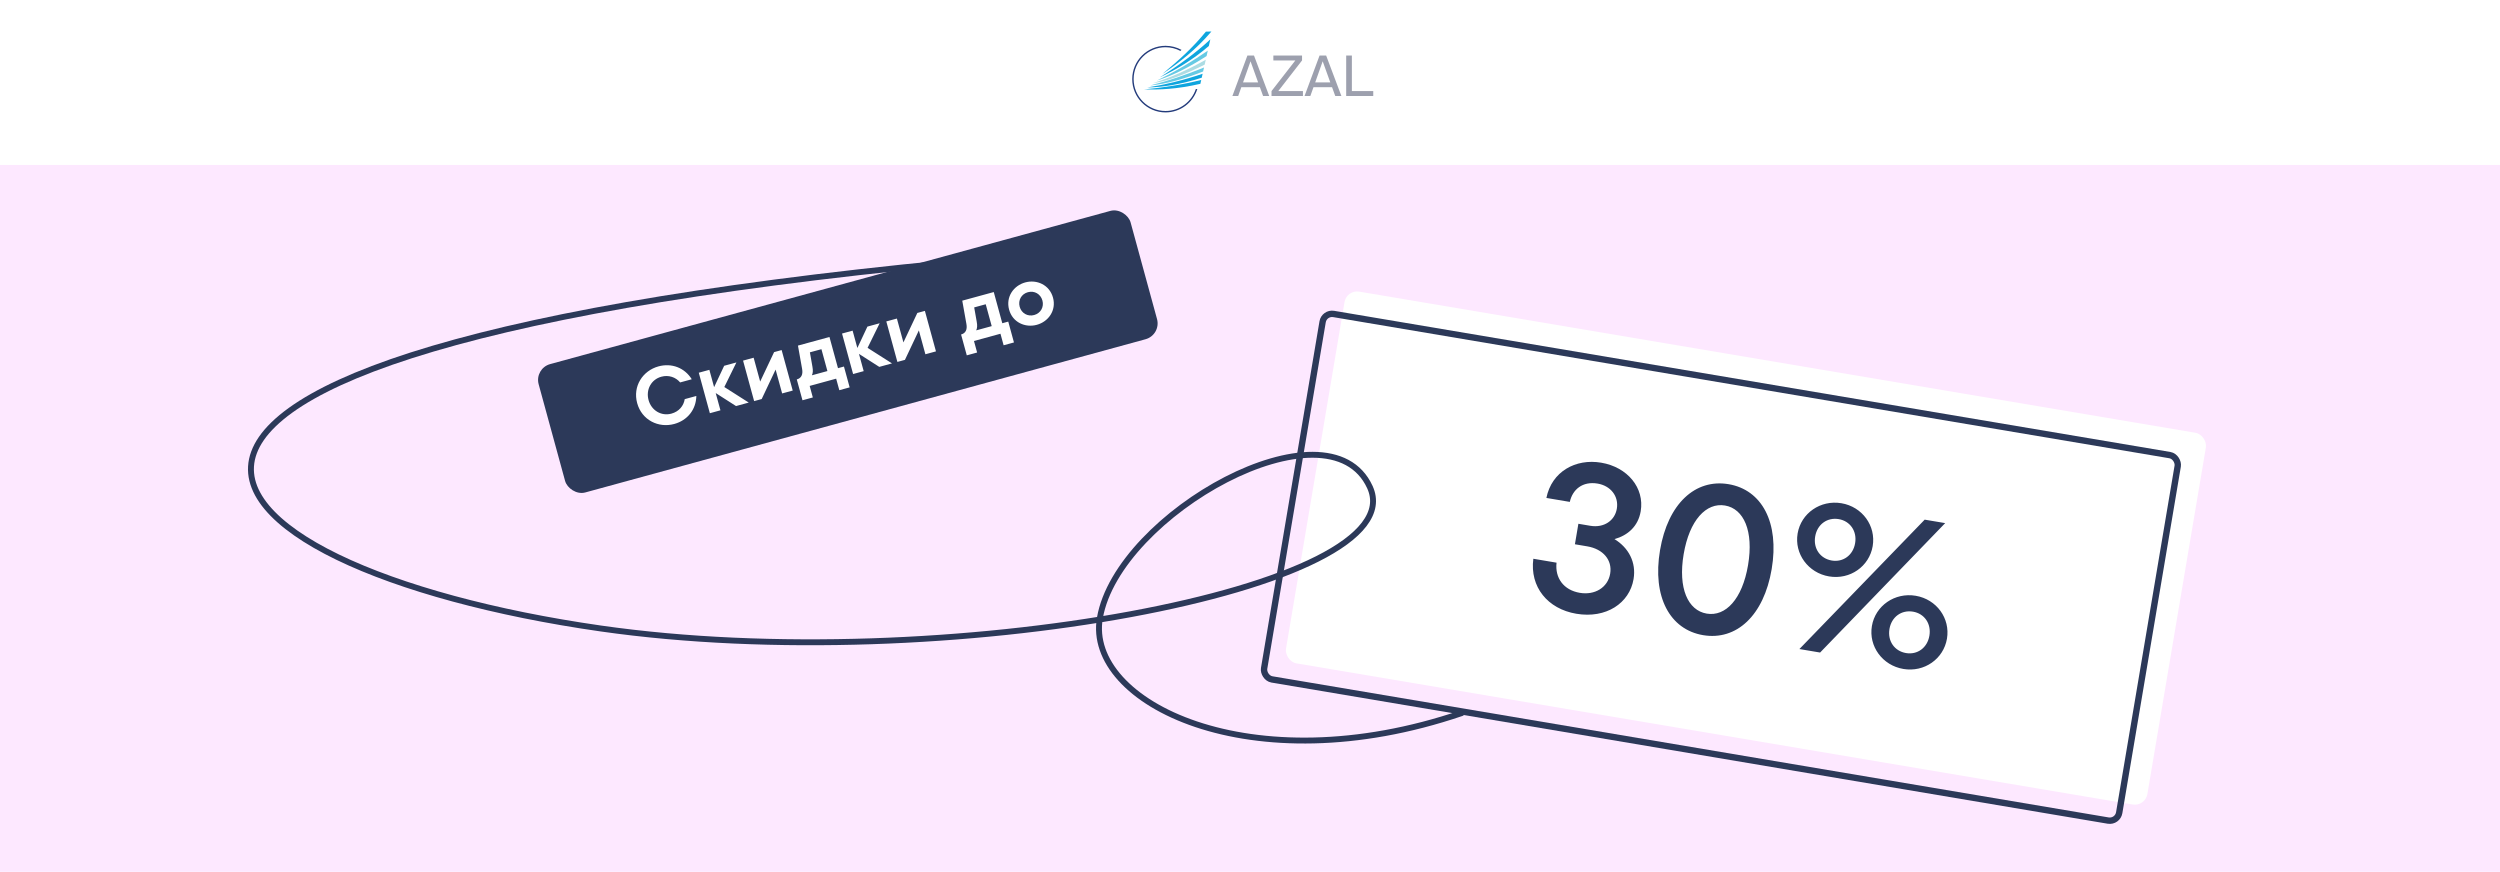 <?xml version="1.0" encoding="UTF-8"?> <svg xmlns="http://www.w3.org/2000/svg" width="1061" height="370" viewBox="0 0 1061 370" fill="none"> <rect width="1061" height="370" fill="#FDE8FF"></rect> <rect x="226.767" y="156.36" width="260.443" height="56.478" rx="6.963" transform="rotate(-15.295 226.767 156.36)" fill="#2C3959"></rect> <rect x="571.512" y="122.865" width="370.738" height="160" rx="5.41" transform="rotate(9.581 571.512 122.865)" fill="white"></rect> <rect x="561.996" y="132.571" width="368.033" height="157.295" rx="4.058" transform="rotate(9.581 561.996 132.571)" stroke="#2C3959" stroke-width="2.705"></rect> <path d="M445.299 107.693C-21.331 146.321 75.378 240.984 254.925 266.724C399.6 287.465 601.146 249.844 581.372 206.715C563.803 168.396 474.446 218.044 466.793 262.248C460.567 298.206 530.724 333.119 620.306 302.654" stroke="#2C3959" stroke-width="2.506" stroke-linecap="round"></path> <rect width="1061" height="70" fill="white"></rect> <path d="M286.15 179.934C291.754 178.402 295.407 173.847 295.526 168.045L290.597 169.393C290.142 172.239 288.191 174.659 284.95 175.545C280.696 176.709 276.464 174.237 275.246 169.781C274.027 165.325 276.412 161.044 280.666 159.88C283.806 159.022 286.784 160.094 288.658 162.303L293.587 160.955C290.532 156.021 285.003 153.977 279.466 155.492C272.781 157.32 268.451 163.91 270.418 171.101C272.384 178.292 279.466 181.762 286.15 179.934ZM307.404 164.252L312.532 153.815L307.333 155.237L303.066 164.314L301.053 156.954L296.563 158.182L301.263 175.366L305.753 174.138L303.749 166.812L312.37 172.328L317.771 170.851L307.404 164.252ZM322.616 161.943L319.846 151.815L315.356 153.043L320.055 170.227L323.262 169.35L329.169 156.849L331.939 166.977L336.429 165.749L331.729 148.565L328.522 149.442L322.616 161.943ZM352.023 143.015L338.653 146.671L340.416 156.567C340.86 158.986 340.044 160.515 338.154 161.032L340.573 169.877L344.962 168.677L343.623 163.782L354.865 160.707L356.204 165.602L360.593 164.402L358.174 155.557L355.642 156.249L352.023 143.015ZM344.568 159.278C345.007 158.36 345.101 157.245 344.784 155.554L343.717 149.532L348.613 148.193L351.152 157.477L344.568 159.278ZM368.199 147.627L373.327 137.189L368.128 138.611L363.861 147.688L361.848 140.328L357.358 141.556L362.058 158.74L366.548 157.512L364.544 150.186L373.165 155.703L378.566 154.226L368.199 147.627ZM383.411 145.317L380.641 135.189L376.151 136.417L380.85 153.601L384.057 152.724L389.964 140.223L392.734 150.351L397.224 149.123L392.524 131.939L389.317 132.816L383.411 145.317ZM421.752 123.946L408.383 127.602L410.146 137.498C410.59 139.917 409.774 141.446 407.884 141.963L410.302 150.808L414.691 149.608L413.353 144.713L424.595 141.638L425.933 146.533L430.322 145.333L427.903 136.488L425.371 137.18L421.752 123.946ZM414.298 140.209C414.736 139.291 414.831 138.176 414.513 136.485L413.447 130.463L418.342 129.124L420.881 138.408L414.298 140.209ZM440.034 137.851C444.93 136.513 448.383 131.758 446.896 126.323C445.401 120.854 440.009 118.518 435.113 119.857C430.218 121.196 426.765 125.95 428.261 131.419C429.747 136.855 435.139 139.19 440.034 137.851ZM438.899 133.699C436.13 134.456 433.499 132.926 432.751 130.191C431.994 127.423 433.481 124.767 436.249 124.01C439.017 123.253 441.649 124.783 442.406 127.551C443.154 130.285 441.667 132.942 438.899 133.699Z" fill="white"></path> <path d="M685.194 228.802C690.849 227.201 695.237 223.378 696.315 216.989C697.993 207.049 690.717 198.245 679.535 196.358C668.708 194.53 658.547 200.117 656.289 211.327L666.229 213.005C667.394 207.725 671.648 204.154 678.037 205.232C683.539 206.161 687.081 210.592 686.182 215.917C685.344 220.887 680.78 224.132 674.923 223.144L669.864 222.29L668.396 230.987L673.632 231.871C680.377 233.009 684.332 237.693 683.358 243.461C682.355 249.407 676.785 252.665 670.484 251.602C663.562 250.433 659.874 245.247 660.597 238.798L650.746 237.135C649.183 249.101 656.828 258.424 668.986 260.476C681.676 262.618 691.559 255.981 693.282 245.775C694.495 238.587 691.149 232.454 685.194 228.802ZM722.799 269.56C736.909 271.942 748.561 261.313 751.902 241.523C755.242 221.733 747.725 207.868 733.615 205.487C719.504 203.105 707.853 213.734 704.512 233.524C701.171 253.314 708.689 267.178 722.799 269.56ZM724.342 260.419C716.355 259.071 712.098 249.682 714.54 235.216C716.982 220.751 724.1 213.19 732.087 214.538C740.074 215.887 744.315 225.365 741.873 239.83C739.432 254.296 732.329 261.768 724.342 260.419ZM776.262 244.631C785.137 246.129 793.316 240.391 794.769 231.782C796.222 223.174 790.38 215.069 781.506 213.571C772.631 212.073 764.363 217.796 762.91 226.404C761.457 235.013 767.388 243.133 776.262 244.631ZM772.452 276.938L825.536 222.007L816.839 220.539L763.666 275.455L772.452 276.938ZM777.401 237.887C772.52 237.063 769.496 232.81 770.365 227.663C771.233 222.516 775.486 219.491 780.367 220.315C785.159 221.124 788.184 225.377 787.315 230.524C786.446 235.671 782.193 238.696 777.401 237.887ZM807.785 283.906C816.659 285.404 824.839 279.665 826.292 271.057C827.745 262.449 821.903 254.343 813.028 252.845C804.154 251.347 795.886 257.071 794.433 265.679C792.979 274.287 798.911 282.408 807.785 283.906ZM808.923 277.161C804.043 276.337 801.018 272.085 801.887 266.938C802.756 261.79 807.009 258.766 811.89 259.59C816.682 260.399 819.706 264.652 818.837 269.799C817.968 274.946 813.716 277.97 808.923 277.161Z" fill="#2C3959"></path> <path d="M529.397 23.566H532.192L538.658 40.737H536.053L534.703 37.018H526.816L525.49 40.737H523.026L529.397 23.566ZM527.55 34.958H533.945L530.724 26.005L527.55 34.958ZM552.588 25.65L542.498 38.653H552.967V40.737H539.633V38.653L549.746 25.65H540.414V23.566H552.588V25.65ZM560.02 23.566H562.815L569.281 40.737H566.676L565.326 37.018H557.439L556.112 40.737H553.649L560.02 23.566ZM558.173 34.958H564.568L561.347 26.005L558.173 34.958ZM573.737 38.653H582.808V40.737H571.321V23.566H573.737V38.653Z" fill="#9DA0AE"></path> <path d="M507.499 37.807C505.716 43.204 500.631 47.105 494.649 47.105C487.19 47.105 481.118 41.034 481.118 33.575C481.118 26.116 487.19 20.045 494.649 20.045C496.921 20.045 499.062 20.608 500.943 21.605L501.428 21.176C499.412 20.073 497.102 19.44 494.649 19.44C486.855 19.44 480.513 25.781 480.513 33.575C480.513 41.369 486.855 47.711 494.649 47.711C500.981 47.711 506.354 43.525 508.146 37.779L507.499 37.807Z" fill="#233B7B"></path> <path d="M485.593 37.933C493.755 37.184 501.837 35.931 509.808 33.924C509.687 34.474 509.561 35.023 509.44 35.577C499.244 37.901 492.134 38.115 485.597 37.933" fill="#0FA5DE"></path> <path d="M486.887 37.123C494.532 35.922 502.354 34.022 510.39 31.303C510.265 31.866 510.139 32.43 510.013 32.993C501.102 35.796 493.499 37.048 486.887 37.123Z" fill="#0FA5DE"></path> <path d="M488.135 36.262C495.631 34.395 503.262 31.778 510.986 28.645C510.861 29.213 510.735 29.781 510.605 30.344C502.419 33.556 494.849 35.67 488.13 36.257" fill="#66CAE4"></path> <path d="M489.378 35.242C496.934 32.947 504.37 29.492 511.726 25.353C511.568 26.047 511.414 26.745 511.261 27.439C502.447 31.815 494.984 34.614 489.378 35.242Z" fill="#ACDCE3"></path> <path d="M490.984 34.166C499.472 30.06 506.372 25.809 512.588 21.493C512.416 22.261 512.243 23.025 512.076 23.793C505.027 28.295 497.992 32.02 490.984 34.171" fill="#66CAE4"></path> <path d="M492.223 32.83C500.567 27.555 507.807 22.187 513.664 16.707C513.454 17.643 513.245 18.578 513.035 19.514C506.112 25.488 499.025 29.604 492.223 32.83Z" fill="#0FA5DE"></path> <path d="M514.138 13.368C513.351 13.387 512.565 13.41 511.778 13.429C508.858 17 505.916 20.087 502.955 22.904C499.747 25.958 496.525 28.7 493.298 31.396C500.366 26.628 507.373 21.288 514.138 13.368Z" fill="#0FA5DE"></path> </svg> 